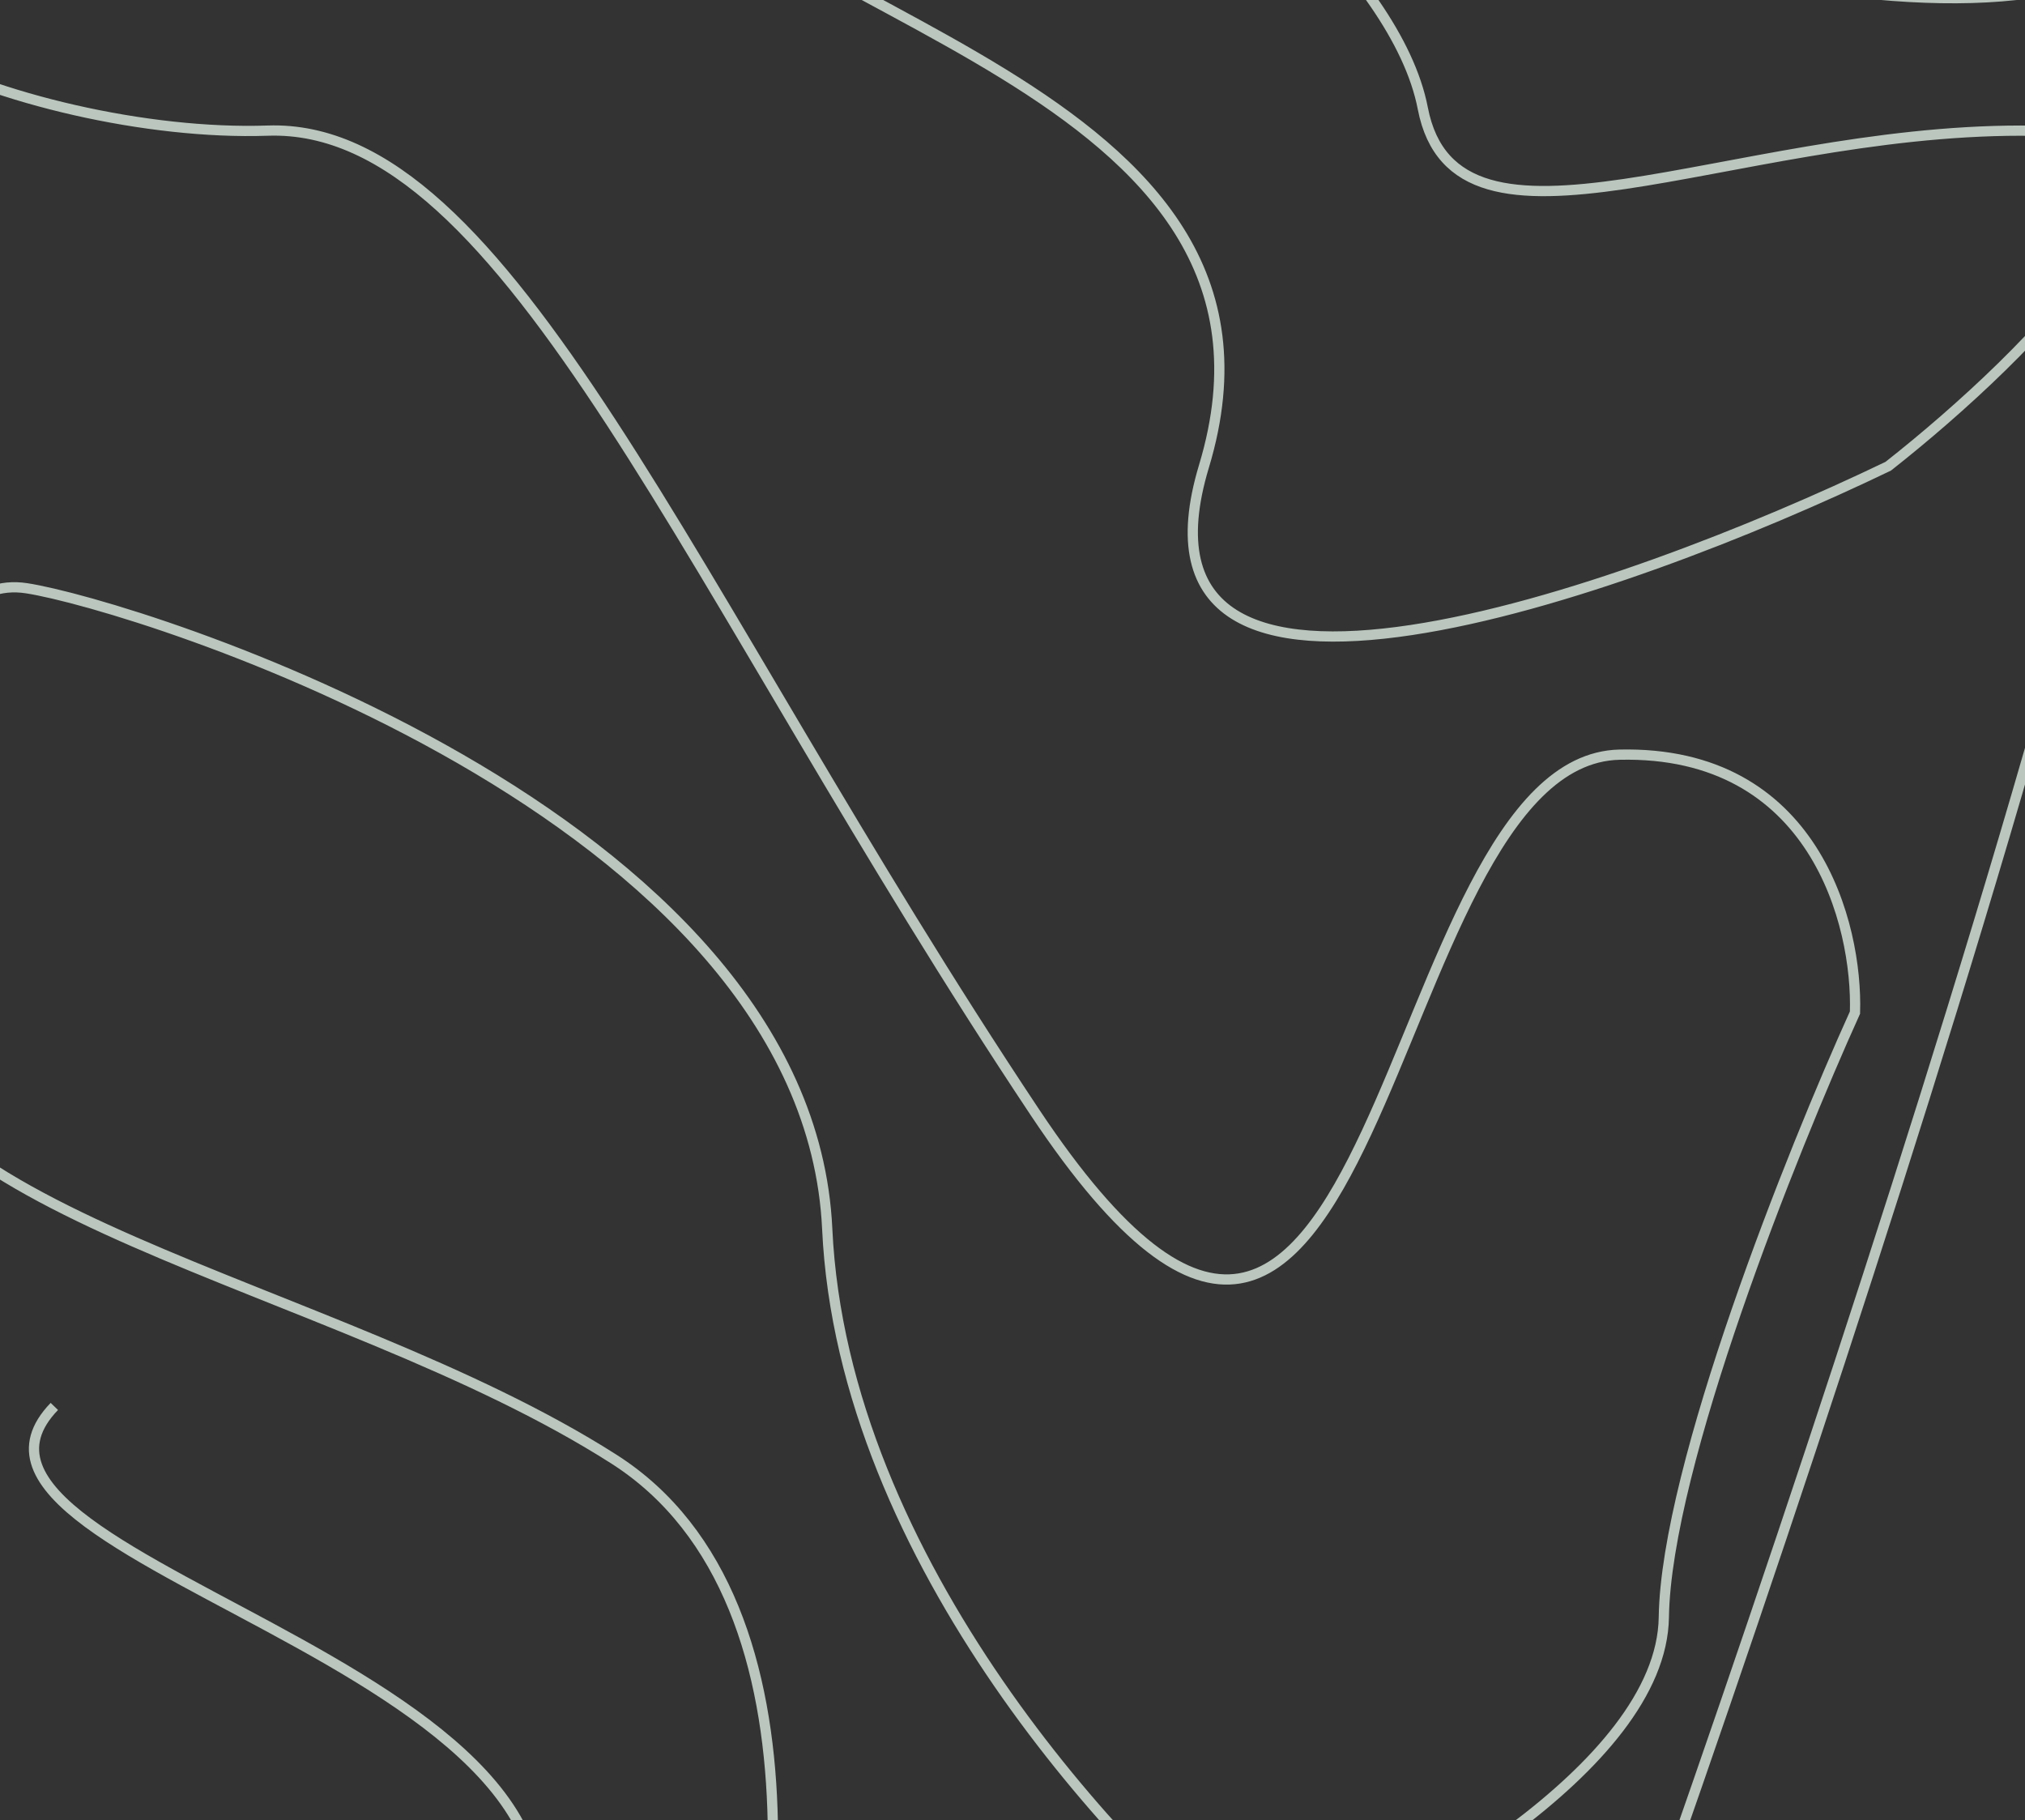 <svg width="396" height="356" viewBox="0 0 396 356" fill="none" xmlns="http://www.w3.org/2000/svg">
<rect x="0" y="0" width="396" height="356" fill="#333333" stroke="none"/>
<path opacity="0.75" d="M140.1 428C151.837 392.202 164.261 313.556 120.056 285.351C64.799 250.096 -26.753 237.621 -24.587 194.23C-22.42 150.839 -15.919 111.786 5.209 115.041C26.336 118.295 157.977 158.974 161.769 240.333C164.803 305.42 219.735 363.998 246.821 385.151C272.824 374.484 324.939 345.774 325.372 316.268C325.806 286.762 350.473 225.146 362.752 198.027C363.294 180.851 354.842 146.716 316.705 147.584C269.032 148.669 270.657 320.064 202.399 217.553C134.141 115.041 99.47 23.919 52.34 25.546C5.209 27.174 -67.383 -2.658 -12.127 -21.099C43.13 -39.54 102.721 -74.253 123.848 -35.201C144.976 3.851 258.198 15.783 235.445 91.176C217.243 151.489 317.066 116.306 369.253 91.176C397.062 69.299 441.195 25.546 395.256 25.546C337.832 25.546 284.743 54.835 278.242 21.207C273.041 -5.695 234.181 -35.925 215.401 -47.676C264.337 -24.715 372.936 15.566 415.842 -6.997C458.747 -29.561 367.627 249.734 316.705 392.202H98.387C140.1 327.658 -20.253 307.047 10.626 275.046" stroke="#E6F6EC" stroke-width="2"/>
</svg>
